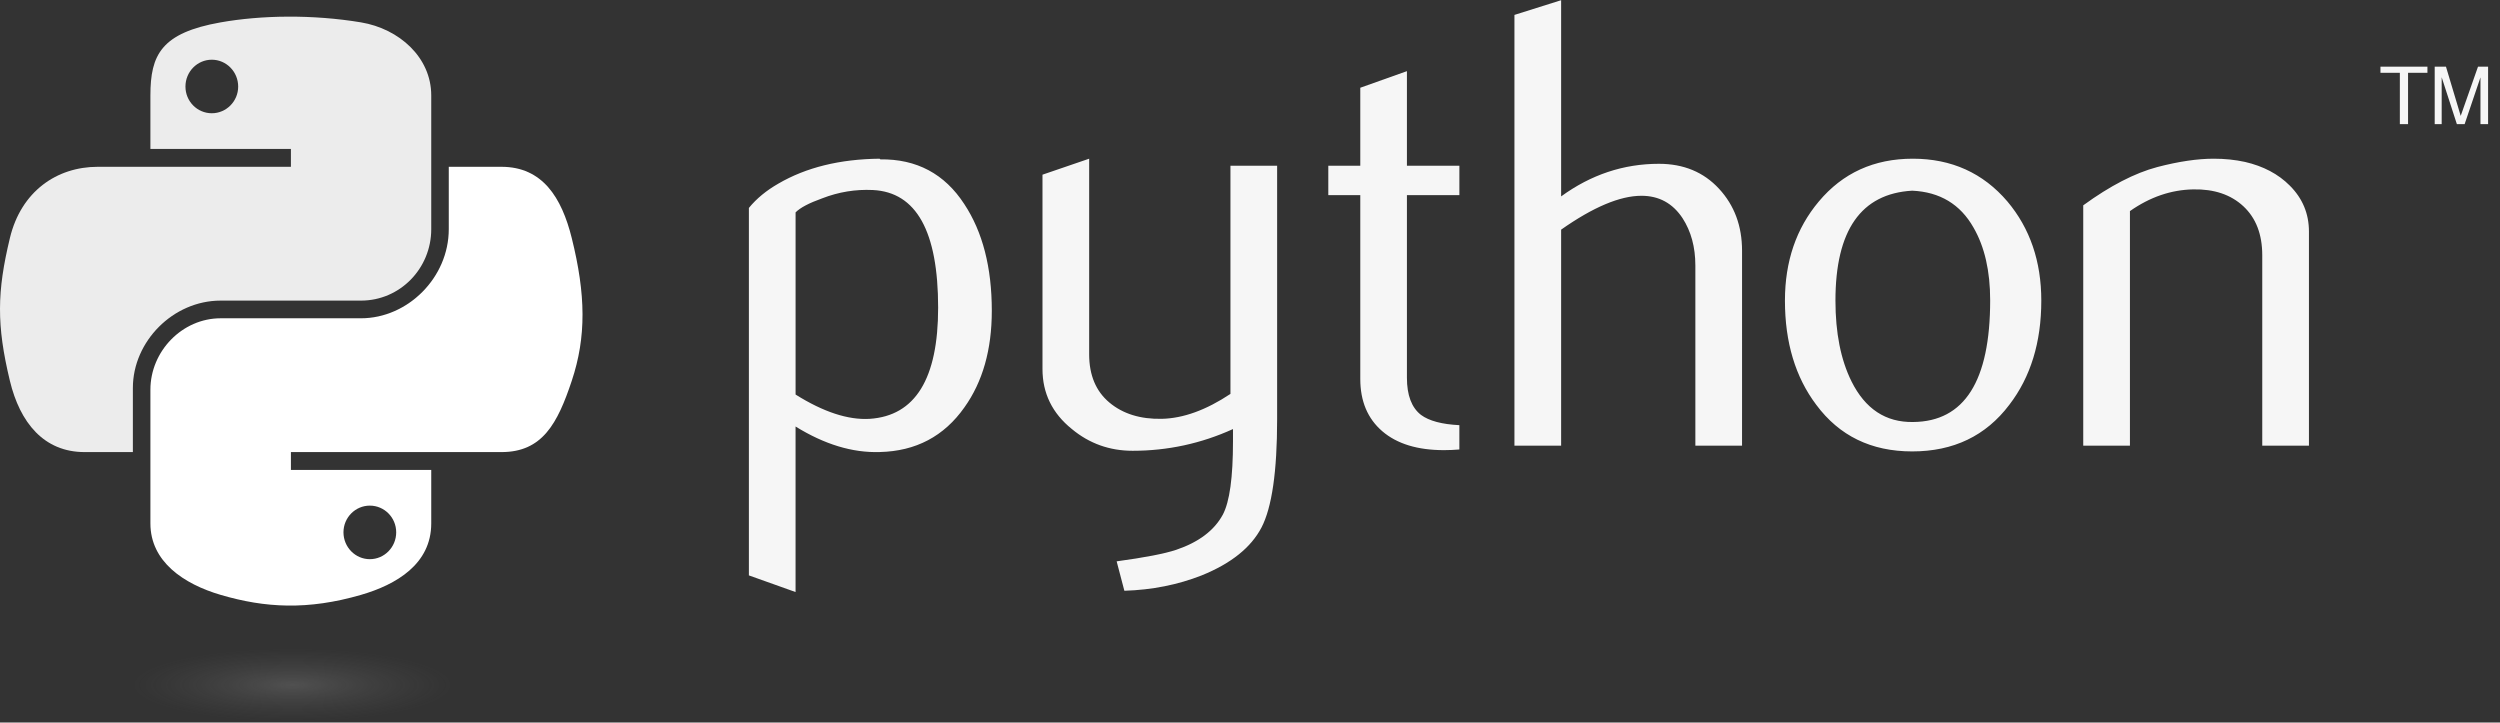 <svg xmlns="http://www.w3.org/2000/svg" width="173" height="50" viewBox="0 0 173 50" fill="none"><rect x="0" y="0" width="173" height="50" fill="#333333" stroke="none"/><g clip-path="url(#clip0_125_325)"><path d="M64.919 21.289C64.919 16.008 63.413 13.297 60.401 13.149C59.203 13.092 58.033 13.283 56.895 13.725C55.987 14.05 55.375 14.372 55.054 14.697V27.302C56.98 28.511 58.691 29.073 60.182 28.984C63.338 28.775 64.919 26.212 64.919 21.289ZM68.633 21.508C68.633 24.191 68.004 26.417 66.739 28.188C65.329 30.192 63.374 31.224 60.875 31.281C58.991 31.341 57.05 30.751 55.053 29.514V40.969L51.823 39.817V14.389C52.353 13.739 53.035 13.181 53.862 12.707C55.785 11.586 58.121 11.01 60.871 10.982L60.917 11.028C63.431 10.996 65.367 12.028 66.728 14.121C67.997 16.04 68.633 18.5 68.633 21.508ZM88.377 29.026C88.377 32.624 88.017 35.116 87.296 36.502C86.572 37.887 85.193 38.993 83.157 39.817C81.506 40.467 79.721 40.821 77.806 40.881L77.272 38.845C79.219 38.581 80.591 38.315 81.386 38.05C82.952 37.52 84.026 36.707 84.617 35.618C85.09 34.731 85.323 33.038 85.323 30.532V29.691C83.114 30.695 80.799 31.194 78.378 31.194C76.787 31.194 75.385 30.695 74.175 29.691C72.818 28.599 72.14 27.214 72.14 25.535V12.088L75.37 10.982V24.516C75.37 25.961 75.837 27.075 76.77 27.856C77.703 28.637 78.912 29.012 80.393 28.983C81.874 28.951 83.461 28.379 85.147 27.258V11.47H88.377L88.377 29.026ZM100.989 31.104C100.635 31.134 100.28 31.149 99.925 31.15C98.097 31.15 96.673 30.716 95.655 29.842C94.641 28.97 94.132 27.765 94.132 26.227V13.502H91.919V11.47H94.132V6.072L97.359 4.924V11.47H100.989V13.502H97.359V26.138C97.359 27.351 97.684 28.209 98.334 28.712C98.892 29.125 99.78 29.362 100.988 29.422V31.104H100.989ZM120.549 30.839H117.319V18.369C117.319 17.1 117.022 16.008 116.432 15.097C115.749 14.064 114.802 13.548 113.586 13.548C112.105 13.548 110.253 14.329 108.03 15.891V30.839H104.799V1.032L108.03 0.014V13.591C110.094 12.088 112.349 11.335 114.799 11.335C116.509 11.335 117.895 11.912 118.955 13.06C120.019 14.209 120.55 15.64 120.55 17.351L120.549 30.839ZM137.72 20.78C137.72 18.751 137.335 17.076 136.568 15.75C135.656 14.135 134.238 13.283 132.323 13.195C128.781 13.4 127.013 15.937 127.013 20.801C127.013 23.032 127.381 24.894 128.123 26.39C129.071 28.295 130.492 29.235 132.386 29.203C135.942 29.174 137.72 26.368 137.72 20.78ZM141.258 20.801C141.258 23.689 140.519 26.093 139.045 28.012C137.423 30.161 135.182 31.238 132.323 31.238C129.488 31.238 127.279 30.16 125.685 28.012C124.239 26.093 123.518 23.689 123.518 20.801C123.518 18.087 124.299 15.803 125.861 13.944C127.512 11.972 129.682 10.982 132.365 10.982C135.047 10.982 137.232 11.972 138.914 13.944C140.477 15.803 141.258 18.087 141.258 20.801ZM159.779 30.839H156.548V17.662C156.548 16.217 156.114 15.089 155.244 14.276C154.375 13.467 153.215 13.075 151.77 13.106C150.236 13.134 148.776 13.636 147.391 14.608V30.839H144.16V14.209C146.019 12.856 147.73 11.972 149.292 11.558C150.766 11.173 152.067 10.982 153.187 10.982C153.954 10.982 154.675 11.056 155.354 11.205C156.623 11.498 157.655 12.042 158.45 12.841C159.337 13.725 159.779 14.785 159.779 16.026V30.839Z" fill="#F6F6F6"></path><path d="M19.915 1.152C18.253 1.159 16.666 1.301 15.269 1.548C11.155 2.275 10.408 3.797 10.408 6.603V10.308H20.131V11.543H6.759C3.933 11.543 1.459 13.242 0.685 16.473C-0.208 20.177 -0.248 22.488 0.685 26.355C1.376 29.233 3.027 31.284 5.852 31.284H9.195V26.842C9.195 23.633 11.972 20.802 15.269 20.802H24.981C27.684 20.802 29.842 18.576 29.842 15.861V6.602C29.842 3.967 27.619 1.988 24.981 1.548C23.31 1.27 21.578 1.144 19.915 1.152ZM14.657 4.132C15.662 4.132 16.482 4.965 16.482 5.99C16.482 7.011 15.661 7.837 14.657 7.837C13.649 7.837 12.833 7.012 12.833 5.99C12.833 4.965 13.649 4.132 14.657 4.132Z" fill="#ECECEC"></path><path d="M31.055 11.543V15.861C31.055 19.208 28.217 22.025 24.981 22.025H15.269C12.609 22.025 10.408 24.302 10.408 26.966V36.224C10.408 38.859 12.699 40.409 15.269 41.165C18.347 42.07 21.298 42.234 24.981 41.165C27.428 40.456 29.842 39.03 29.842 36.224V32.519H20.131V31.284H34.703C37.529 31.284 38.582 29.313 39.565 26.354C40.58 23.309 40.537 20.38 39.565 16.473C38.866 13.66 37.533 11.543 34.703 11.543H31.055ZM25.592 34.989C26.6 34.989 27.417 35.815 27.417 36.836C27.417 37.861 26.6 38.695 25.592 38.695C24.588 38.695 23.768 37.861 23.768 36.836C23.768 35.815 24.588 34.989 25.592 34.989Z" fill="white"></path><path d="M166.07 8.589H166.637V5.037H167.978V4.614H164.728V5.037H166.07L166.07 8.589ZM168.481 8.589H168.964V5.345L170.015 8.589H170.553L171.648 5.356V8.589H172.176V4.614H171.478L170.281 8.02L169.261 4.614H168.481V8.589Z" fill="#F6F6F6"></path><path opacity="0.444" d="M33.27 47.459C33.27 48.855 27.437 49.986 20.241 49.986C13.044 49.986 7.211 48.855 7.211 47.459C7.211 46.064 13.044 44.932 20.241 44.932C27.437 44.932 33.27 46.064 33.27 47.459Z" fill="url(#paint0_radial_125_325)"></path></g><defs><radialGradient id="paint0_radial_125_325" cx="0" cy="0" r="1" gradientUnits="userSpaceOnUse" gradientTransform="translate(20.236 47.401) rotate(-90) scale(2.526 11.106)"><stop stop-color="#B8B8B8" stop-opacity="0.498"></stop><stop offset="1" stop-color="#7F7F7F" stop-opacity="0"></stop></radialGradient><clipPath id="clip0_125_325"><rect width="172.176" height="50" fill="white"></rect></clipPath></defs></svg>